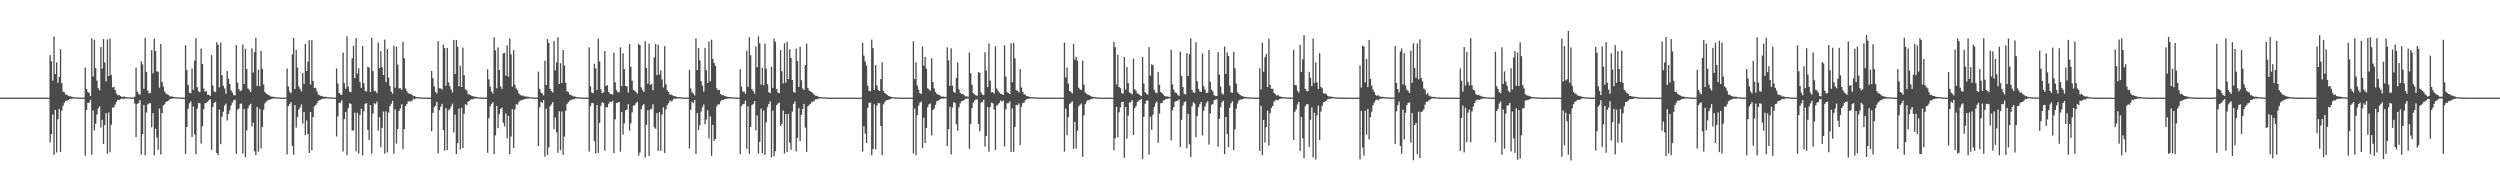 <?xml version="1.0" encoding="UTF-8"?>
<svg xmlns="http://www.w3.org/2000/svg" width="1920" height="150">
  <path d="M0 75.000h1v1.000H0zM1 74.999h1v1.000H1zM2 75.000h1v1.000H2zM3 75.000h1v1.000H3zM4 75.000h1v1.000H4zM5 75.000h1v1.000H5zM6 75.000h1v1.000H6zM7 75.000h1v1.000H7zM8 75.000h1v1.000H8zM9 75.000h1v1.000H9zM10 75.000h1v1.000H10zM11 75.000h1v1.000H11zM12 75.000h1v1.000H12zM13 75.000h1v1.000H13zM14 75.000h1v1.000H14zM15 75.000h1v1.000H15zM16 74.999h1v1.000H16zM17 74.999h1v1.000H17zM18 75.000h1v1.000H18zM19 75.000h1v1.000H19zM20 74.999h1v1.000H20zM21 75.000h1v1.000H21zM22 75.000h1v1.000H22zM23 75.000h1v1.000H23zM24 75.000h1v1.000H24zM25 75.000h1v1.000H25zM26 75.000h1v1.000H26zM27 75.000h1v1.000H27zM28 75.000h1v1.000H28zM29 74.999h1v1.000H29zM30 75.000h1v1.000H30zM31 75.000h1v1.000H31zM32 74.999h1v1.000H32zM33 75.000h1v1.000H33zM34 75.000h1v1.000H34zM35 75.000h1v1.000H35zM36 75.000h1v1.000H36zM37 75.000h1v1.000H37zM38 42.271h1v67.095H38zM39 47.117h1v55.964H39zM40 61.958h1v25.992H40zM41 28.021h1v90.924H41zM42 56.877h1v27.532H42zM43 47.940h1v69.133H43zM44 63.626h1v27.954H44zM45 59.156h1v24.553H45zM46 37.747h1v78.939H46zM47 63.903h1v21.044H47zM48 70.388h1v10.712H48zM49 70.825h1v8.024H49zM50 72.630h1v4.802H50zM51 72.726h1v4.558H51zM52 73.584h1v3.177H52zM53 73.856h1v2.249H53zM54 74.075h1v1.877H54zM55 74.372h1v1.362H55zM56 74.682h1v1.000H56zM57 74.663h1v1.000H57zM58 74.779h1v1.000H58zM59 74.780h1v1.000H59zM60 74.898h1v1.000H60zM61 74.933h1v1.000H61zM62 74.950h1v1.000H62zM63 74.966h1v1.000H63zM64 74.971h1v1.000H64zM65 51.799h1v67.816H65zM66 68.205h1v16.215H66zM67 70.621h1v8.451H67zM68 71.367h1v7.605H68zM69 73.703h1v3.009H69zM70 29.395h1v89.359H70zM71 58.704h1v26.170H71zM72 30.508h1v69.742H72zM73 52.252h1v42.843H73zM74 61.975h1v25.916H74zM75 67.712h1v15.506H75zM76 69.431h1v12.292H76zM77 36.065h1v61.883H77zM78 52.729h1v39.295H78zM79 29.968h1v80.597H79zM80 48.018h1v48.012H80zM81 62.497h1v24.516H81zM82 30.250h1v87.876H82zM83 58.382h1v28.032H83zM84 29.596h1v87.326H84zM85 57.651h1v38.154H85zM86 67.133h1v15.533H86zM87 66.718h1v15.885H87zM88 69.176h1v11.095H88zM89 71.710h1v6.509H89zM90 73.236h1v3.422H90zM91 72.953h1v3.958H91zM92 73.779h1v2.442H92zM93 74.395h1v1.416H93zM94 74.244h1v1.561H94zM95 74.199h1v1.665H95zM96 74.443h1v1.156H96zM97 74.665h1v1.000H97zM98 74.743h1v1.000H98zM99 74.811h1v1.000H99zM100 74.880h1v1.000H100zM101 74.907h1v1.000H101zM102 74.932h1v1.000H102zM103 74.230h1v5.306H103zM104 51.933h1v53.354H104zM105 70.440h1v9.459H105zM106 71.963h1v6.978H106zM107 72.767h1v4.144H107zM108 47.071h1v71.695H108zM109 49.400h1v53.641H109zM110 68.163h1v12.564H110zM111 29.053h1v90.178H111zM112 55.203h1v31.200H112zM113 69.503h1v10.691H113zM114 71.662h1v7.836H114zM115 71.264h1v7.927H115zM116 38.524h1v59.203H116zM117 56.373h1v30.502H117zM118 29.715h1v89.510H118zM119 39.254h1v59.633H119zM120 54.858h1v50.869H120zM121 55.047h1v59.991H121zM122 67.370h1v15.962H122zM123 33.684h1v85.012H123zM124 62.859h1v23.974H124zM125 66.413h1v14.636H125zM126 70.238h1v9.878H126zM127 71.829h1v6.411H127zM128 72.552h1v5.232H128zM129 73.029h1v4.228H129zM130 74.123h1v2.005H130zM131 73.885h1v1.986H131zM132 74.231h1v1.618H132zM133 74.464h1v1.119H133zM134 74.649h1v1.000H134zM135 74.594h1v1.000H135zM136 74.774h1v1.000H136zM137 74.829h1v1.000H137zM138 74.883h1v1.000H138zM139 74.928h1v1.000H139zM140 74.961h1v1.000H140zM141 74.969h1v1.000H141zM142 34.714h1v83.532H142zM143 53.639h1v43.856H143zM144 65.158h1v18.367H144zM145 71.105h1v8.268H145zM146 71.588h1v6.246H146zM147 52.547h1v52.599H147zM148 69.019h1v12.725H148zM149 46.479h1v56.753H149zM150 29.291h1v89.203H150zM151 67.039h1v16.522H151zM152 70.072h1v8.936H152zM153 70.772h1v8.586H153zM154 37.325h1v72.984H154zM155 49.211h1v47.734H155zM156 67.921h1v15.974H156zM157 70.396h1v8.901H157zM158 69.856h1v9.168H158zM159 72.739h1v5.409H159zM160 72.879h1v4.115H160zM161 73.605h1v2.646H161zM162 42.286h1v72.739H162zM163 65.625h1v16.468H163zM164 70.219h1v8.770H164zM165 70.733h1v7.463H165zM166 32.397h1v85.174H166zM167 34.257h1v84.857H167zM168 67.008h1v17.160H168zM169 32.719h1v77.962H169zM170 57.702h1v31.925H170zM171 65.823h1v19.996H171zM172 67.953h1v13.141H172zM173 71.941h1v7.577H173zM174 54.563h1v37.978H174zM175 60.405h1v27.090H175zM176 64.447h1v20.222H176zM177 69.395h1v11.592H177zM178 70.972h1v7.830H178zM179 72.889h1v4.154H179zM180 73.295h1v3.264H180zM181 34.677h1v83.420H181zM182 63.486h1v20.687H182zM183 68.353h1v15.092H183zM184 70.029h1v9.768H184zM185 69.370h1v10.121H185zM186 34.175h1v83.813H186zM187 64.498h1v19.249H187zM188 37.475h1v83.254H188zM189 53.084h1v46.986H189zM190 67.900h1v15.291H190zM191 69.030h1v11.988H191zM192 70.547h1v9.161H192zM193 37.138h1v60.097H193zM194 55.686h1v38.593H194zM195 40.025h1v76.270H195zM196 28.967h1v90.151H196zM197 66.026h1v16.175H197zM198 53.442h1v62.963H198zM199 66.183h1v17.378H199zM200 39.102h1v74.865H200zM201 52.841h1v44.705H201zM202 64.841h1v19.446H202zM203 70.686h1v8.715H203zM204 71.830h1v6.247H204zM205 72.489h1v4.704H205zM206 73.025h1v3.738H206zM207 73.860h1v2.528H207zM208 74.201h1v1.756H208zM209 74.232h1v1.533H209zM210 74.382h1v1.311H210zM211 74.701h1v1.000H211zM212 74.625h1v1.000H212zM213 74.804h1v1.000H213zM214 74.851h1v1.000H214zM215 74.927h1v1.000H215zM216 74.938h1v1.000H216zM217 74.958h1v1.000H217zM218 74.967h1v1.000H218zM219 74.842h1v1.000H219zM220 52.521h1v66.086H220zM221 66.388h1v15.158H221zM222 70.280h1v9.701H222zM223 71.595h1v6.812H223zM224 41.763h1v70.271H224zM225 29.103h1v89.765H225zM226 68.325h1v12.436H226zM227 38.156h1v59.932H227zM228 51.795h1v38.194H228zM229 66.363h1v17.879H229zM230 68.215h1v14.257H230zM231 70.066h1v10.242H231zM232 56.056h1v38.853H232zM233 64.522h1v21.470H233zM234 33.779h1v70.031H234zM235 54.526h1v37.954H235zM236 47.336h1v55.649H236zM237 30.864h1v86.652H237zM238 64.867h1v21.141H238zM239 30.822h1v84.707H239zM240 62.219h1v27.737H240zM241 67.647h1v14.030H241zM242 67.358h1v13.382H242zM243 70.184h1v9.166H243zM244 72.701h1v4.639H244zM245 73.155h1v3.798H245zM246 73.767h1v2.732H246zM247 73.905h1v2.025H247zM248 74.277h1v1.553H248zM249 74.368h1v1.356H249zM250 74.415h1v1.218H250zM251 74.596h1v1.000H251zM252 74.645h1v1.000H252zM253 74.765h1v1.000H253zM254 74.822h1v1.000H254zM255 74.871h1v1.000H255zM256 74.900h1v1.000H256zM257 74.945h1v1.000H257zM258 52.530h1v52.225H258zM259 64.056h1v25.408H259zM260 71.386h1v7.688H260zM261 72.498h1v6.312H261zM262 72.803h1v4.100H262zM263 40.320h1v76.052H263zM264 63.875h1v27.603H264zM265 68.260h1v17.766H265zM266 27.827h1v91.357H266zM267 66.515h1v16.586H267zM268 70.351h1v8.982H268zM269 70.862h1v8.910H269zM270 44.727h1v55.594H270zM271 35.123h1v64.974H271zM272 60.023h1v26.580H272zM273 29.331h1v87.010H273zM274 56.464h1v30.225H274zM275 52.382h1v65.460H275zM276 63.012h1v25.363H276zM277 67.492h1v16.092H277zM278 35.455h1v83.835H278zM279 63.956h1v21.539H279zM280 69.681h1v10.096H280zM281 70.330h1v8.842H281zM282 51.192h1v48.561H282zM283 51.951h1v55.621H283zM284 70.575h1v10.134H284zM285 29.084h1v88.899H285zM286 54.561h1v32.566H286zM287 69.774h1v9.471H287zM288 69.965h1v10.135H288zM289 71.537h1v6.552H289zM290 32.658h1v67.616H290zM291 52.295h1v37.782H291zM292 39.214h1v73.862H292zM293 51.683h1v46.505H293zM294 57.632h1v28.143H294zM295 30.412h1v87.593H295zM296 63.135h1v22.423H296zM297 37.684h1v79.396H297zM298 59.610h1v26.938H298zM299 65.994h1v15.591H299zM300 70.371h1v9.381H300zM301 71.925h1v5.486H301zM302 34.967h1v83.168H302zM303 67.387h1v16.540H303zM304 35.839h1v74.502H304zM305 49.626h1v49.427H305zM306 67.914h1v17.223H306zM307 67.771h1v15.459H307zM308 68.939h1v11.101H308zM309 32.081h1v82.540H309zM310 44.640h1v54.575H310zM311 67.951h1v13.515H311zM312 70.073h1v9.815H312zM313 71.528h1v6.297H313zM314 72.010h1v5.803H314zM315 72.078h1v5.897H315zM316 72.892h1v4.326H316zM317 73.999h1v1.771H317zM318 73.722h1v2.562H318zM319 74.458h1v1.043H319zM320 74.584h1v1.000H320zM321 74.695h1v1.000H321zM322 74.767h1v1.000H322zM323 74.779h1v1.000H323zM324 74.884h1v1.000H324zM325 74.915h1v1.000H325zM326 74.916h1v1.000H326zM327 74.946h1v1.000H327zM328 74.975h1v1.000H328zM329 74.983h1v1.000H329zM330 74.984h1v1.000H330zM331 54.499h1v46.255H331zM332 60.086h1v26.617H332zM333 66.241h1v16.068H333zM334 70.592h1v10.628H334zM335 71.845h1v6.412H335zM336 31.567h1v86.071H336zM337 67.812h1v16.831H337zM338 67.936h1v14.043H338zM339 68.820h1v10.947H339zM340 34.351h1v65.544H340zM341 36.901h1v78.750H341zM342 65.875h1v17.131H342zM343 36.884h1v78.460H343zM344 63.225h1v21.579H344zM345 66.094h1v17.725H345zM346 68.748h1v13.001H346zM347 70.983h1v8.638H347zM348 30.636h1v71.120H348zM349 56.817h1v31.207H349zM350 30.667h1v87.680H350zM351 35.950h1v74.045H351zM352 66.351h1v17.068H352zM353 50.500h1v64.263H353zM354 66.826h1v15.980H354zM355 36.563h1v77.185H355zM356 57.688h1v29.810H356zM357 68.543h1v11.426H357zM358 69.297h1v11.619H358zM359 72.360h1v5.712H359zM360 72.553h1v4.934H360zM361 73.052h1v3.468H361zM362 73.721h1v2.445H362zM363 73.961h1v2.214H363zM364 74.284h1v1.365H364zM365 74.284h1v1.290H365zM366 74.674h1v1.000H366zM367 74.730h1v1.000H367zM368 74.787h1v1.000H368zM369 74.872h1v1.000H369zM370 74.916h1v1.000H370zM371 74.942h1v1.000H371zM372 74.965h1v1.000H372zM373 74.968h1v1.000H373zM374 53.285h1v64.012H374zM375 60.903h1v29.857H375zM376 66.516h1v15.043H376zM377 70.199h1v9.683H377zM378 71.794h1v6.578H378zM379 28.702h1v89.616H379zM380 38.652h1v65.265H380zM381 67.805h1v13.572H381zM382 36.467h1v61.957H382zM383 53.808h1v33.988H383zM384 66.262h1v17.286H384zM385 68.188h1v14.468H385zM386 40.974h1v53.295H386zM387 40.585h1v56.557H387zM388 58.128h1v29.058H388zM389 34.831h1v71.485H389zM390 58.823h1v30.177H390zM391 29.604h1v88.778H391zM392 41.812h1v63.050H392zM393 66.537h1v17.203H393zM394 38.581h1v75.191H394zM395 65.015h1v19.099H395zM396 68.054h1v12.003H396zM397 69.225h1v11.117H397zM398 71.859h1v6.432H398zM399 72.764h1v4.538H399zM400 73.473h1v3.475H400zM401 73.255h1v3.506H401zM402 73.912h1v2.303H402zM403 74.107h1v1.873H403zM404 74.228h1v1.620H404zM405 74.201h1v1.513H405zM406 74.536h1v1.000H406zM407 74.686h1v1.000H407zM408 74.817h1v1.000H408zM409 74.837h1v1.000H409zM410 74.893h1v1.000H410zM411 74.931h1v1.000H411zM412 74.954h1v1.000H412zM413 55.017h1v57.149H413zM414 68.181h1v14.412H414zM415 70.948h1v7.251H415zM416 71.869h1v7.271H416zM417 73.302h1v3.456H417zM418 46.564h1v73.765H418zM419 65.268h1v18.206H419zM420 30.044h1v88.990H420zM421 32.966h1v80.291H421zM422 68.186h1v13.452H422zM423 70.045h1v10.173H423zM424 70.975h1v7.488H424zM425 31.427h1v67.772H425zM426 54.022h1v36.238H426zM427 47.899h1v53.672H427zM428 28.564h1v88.771H428zM429 64.479h1v20.958H429zM430 48.558h1v66.880H430zM431 63.730h1v21.942H431zM432 38.366h1v80.527H432zM433 50.332h1v54.619H433zM434 63.603h1v21.481H434zM435 70.164h1v9.799H435zM436 70.551h1v7.880H436zM437 72.604h1v4.767H437zM438 72.877h1v3.818H438zM439 73.642h1v2.782H439zM440 74.064h1v2.238H440zM441 74.080h1v1.788H441zM442 74.435h1v1.148H442zM443 74.704h1v1.000H443zM444 74.616h1v1.000H444zM445 74.809h1v1.000H445zM446 74.833h1v1.000H446zM447 74.903h1v1.000H447zM448 74.934h1v1.000H448zM449 74.964h1v1.000H449zM450 74.967h1v1.000H450zM451 74.975h1v1.000H451zM452 36.352h1v80.153H452zM453 66.233h1v15.393H453zM454 71.007h1v8.145H454zM455 71.568h1v7.622H455zM456 49.026h1v59.401H456zM457 52.532h1v65.323H457zM458 69.047h1v11.689H458zM459 29.759h1v87.704H459zM460 47.181h1v47.227H460zM461 68.496h1v12.648H461zM462 71.471h1v6.977H462zM463 70.948h1v8.258H463zM464 39.114h1v76.602H464zM465 66.024h1v16.361H465zM466 65.403h1v17.079H466zM467 70.713h1v8.933H467zM468 71.869h1v6.118H468zM469 72.177h1v6.307H469zM470 72.701h1v4.735H470zM471 40.407h1v77.242H471zM472 63.305h1v28.413H472zM473 69.208h1v9.846H473zM474 70.801h1v7.970H474zM475 70.915h1v7.458H475zM476 36.360h1v80.120H476zM477 66.131h1v19.887H477zM478 40.842h1v62.586H478zM479 53.066h1v41.642H479zM480 65.997h1v18.728H480zM481 66.272h1v17.886H481zM482 71.126h1v8.840H482zM483 33.837h1v66.557H483zM484 51.283h1v43.377H484zM485 61.928h1v24.344H485zM486 69.070h1v12.029H486zM487 69.616h1v11.285H487zM488 70.821h1v8.446H488zM489 71.851h1v6.318H489zM490 33.621h1v85.856H490zM491 34.589h1v82.490H491zM492 67.053h1v16.882H492zM493 69.227h1v11.899H493zM494 70.483h1v9.464H494zM495 31.655h1v89.376H495zM496 52.246h1v43.595H496zM497 64.211h1v20.433H497zM498 33.608h1v86.153H498zM499 65.097h1v19.000H499zM500 64.510h1v18.934H500zM501 69.282h1v10.777H501zM502 43.985h1v53.804H502zM503 33.869h1v65.004H503zM504 57.704h1v29.202H504zM505 34.314h1v81.612H505zM506 57.282h1v28.882H506zM507 53.965h1v61.840H507zM508 60.926h1v27.012H508zM509 67.174h1v15.216H509zM510 35.398h1v82.134H510zM511 64.747h1v19.339H511zM512 69.429h1v11.407H512zM513 70.655h1v8.592H513zM514 72.665h1v4.493H514zM515 72.618h1v5.308H515zM516 73.171h1v4.072H516zM517 73.800h1v2.053H517zM518 73.900h1v1.991H518zM519 74.324h1v1.517H519zM520 74.651h1v1.000H520zM521 74.615h1v1.000H521zM522 74.617h1v1.000H522zM523 74.779h1v1.000H523zM524 74.873h1v1.000H524zM525 74.936h1v1.000H525zM526 74.952h1v1.000H526zM527 74.961h1v1.000H527zM528 74.970h1v1.000H528zM529 53.562h1v60.474H529zM530 67.817h1v16.437H530zM531 70.878h1v7.373H531zM532 71.800h1v7.471H532zM533 73.229h1v3.591H533zM534 29.495h1v88.681H534zM535 53.878h1v32.934H535zM536 36.763h1v63.224H536zM537 46.309h1v49.842H537zM538 62.300h1v23.421H538zM539 65.794h1v16.647H539zM540 70.282h1v10.002H540zM541 36.725h1v58.766H541zM542 53.873h1v37.894H542zM543 63.626h1v21.059H543zM544 31.920h1v74.388H544zM545 62.406h1v26.901H545zM546 30.450h1v89.257H546zM547 45.173h1v50.731H547zM548 48.409h1v59.843H548zM549 50.619h1v56.147H549zM550 67.850h1v13.788H550zM551 69.320h1v10.784H551zM552 68.984h1v11.239H552zM553 72.179h1v5.707H553zM554 73.050h1v3.647H554zM555 72.994h1v3.820H555zM556 73.728h1v2.379H556zM557 73.913h1v1.965H557zM558 74.349h1v1.352H558zM559 74.513h1v1.206H559zM560 74.511h1v1.000H560zM561 74.689h1v1.000H561zM562 74.752h1v1.000H562zM563 74.807h1v1.000H563zM564 74.878h1v1.000H564zM565 74.928h1v1.000H565zM566 74.936h1v1.000H566zM567 74.950h1v1.000H567zM568 53.251h1v65.073H568zM569 66.519h1v14.966H569zM570 70.350h1v9.800H570zM571 70.238h1v9.496H571zM572 71.984h1v5.310H572zM573 38.963h1v75.360H573zM574 66.631h1v15.010H574zM575 28.587h1v89.467H575zM576 42.379h1v55.058H576zM577 68.384h1v12.419H577zM578 69.949h1v9.990H578zM579 71.886h1v5.784H579zM580 35.735h1v64.486H580zM581 51.602h1v37.187H581zM582 27.856h1v90.092H582zM583 33.269h1v75.637H583zM584 64.856h1v18.553H584zM585 52.047h1v65.645H585zM586 65.427h1v19.441H586zM587 33.494h1v85.568H587zM588 52.740h1v41.279H588zM589 64.687h1v17.659H589zM590 70.859h1v8.963H590zM591 71.520h1v6.263H591zM592 51.260h1v69.592H592zM593 67.543h1v17.519H593zM594 29.715h1v90.252H594zM595 32.055h1v84.050H595zM596 68.372h1v12.363H596zM597 71.139h1v8.359H597zM598 71.527h1v7.281H598zM599 38.458h1v58.239H599zM600 54.729h1v40.391H600zM601 64.039h1v20.867H601zM602 33.211h1v84.634H602zM603 63.506h1v24.087H603zM604 32.177h1v84.480H604zM605 60.748h1v26.683H605zM606 37.857h1v71.655H606zM607 44.461h1v70.517H607zM608 61.450h1v24.167H608zM609 70.477h1v9.268H609zM610 71.164h1v6.705H610zM611 37.365h1v78.855H611zM612 46.840h1v59.166H612zM613 66.737h1v16.369H613zM614 35.776h1v72.617H614zM615 61.607h1v26.631H615zM616 67.878h1v15.888H616zM617 69.106h1v10.736H617zM618 49.917h1v48.109H618zM619 33.558h1v83.081H619zM620 67.627h1v14.043H620zM621 69.605h1v10.921H621zM622 70.105h1v9.633H622zM623 70.801h1v7.294H623zM624 71.827h1v6.417H624zM625 72.828h1v4.374H625zM626 73.623h1v2.542H626zM627 73.646h1v2.684H627zM628 74.283h1v1.542H628zM629 74.475h1v1.000H629zM630 74.547h1v1.000H630zM631 74.740h1v1.000H631zM632 74.710h1v1.000H632zM633 74.741h1v1.000H633zM634 74.875h1v1.000H634zM635 74.950h1v1.000H635zM636 74.961h1v1.000H636zM637 74.966h1v1.000H637zM638 74.969h1v1.000H638zM639 74.984h1v1.000H639zM640 74.986h1v1.000H640zM641 74.983h1v1.000H641zM642 74.990h1v1.000H642zM643 74.992h1v1.000H643zM644 74.992h1v1.000H644zM645 74.994h1v1.000H645zM646 74.995h1v1.000H646zM647 74.995h1v1.000H647zM648 74.997h1v1.000H648zM649 74.997h1v1.000H649zM650 74.998h1v1.000H650zM651 74.999h1v1.000H651zM652 75.000h1v1.000H652zM653 75.000h1v1.000H653zM654 75.000h1v1.000H654zM655 75.000h1v1.000H655zM656 75.000h1v1.000H656zM657 75.000h1v1.000H657zM658 75.000h1v1.000H658zM659 75.000h1v1.000H659zM660 75.000h1v1.000H660zM661 75.000h1v1.000H661zM662 32.852h1v83.512H662zM663 42.757h1v54.163H663zM664 47.205h1v55.457H664zM665 50.339h1v59.545H665zM666 65.825h1v16.982H666zM667 69.949h1v9.126H667zM668 70.004h1v8.847H668zM669 30.394h1v88.881H669zM670 36.986h1v77.515H670zM671 69.247h1v10.944H671zM672 50.038h1v64.622H672zM673 65.475h1v15.609H673zM674 68.998h1v10.119H674zM675 69.892h1v9.410H675zM676 60.736h1v35.997H676zM677 47.765h1v71.231H677zM678 69.843h1v10.360H678zM679 71.361h1v7.102H679zM680 72.145h1v4.990H680zM681 73.018h1v3.899H681zM682 73.681h1v2.963H682zM683 74.114h1v2.134H683zM684 74.343h1v1.439H684zM685 74.540h1v1.000H685zM686 74.684h1v1.000H686zM687 74.804h1v1.000H687zM688 74.836h1v1.000H688zM689 74.870h1v1.000H689zM690 74.907h1v1.000H690zM691 74.954h1v1.000H691zM692 74.951h1v1.000H692zM693 74.968h1v1.000H693zM694 74.975h1v1.000H694zM695 74.986h1v1.000H695zM696 74.986h1v1.000H696zM697 74.986h1v1.000H697zM698 74.988h1v1.000H698zM699 74.989h1v1.000H699zM700 74.990h1v1.000H700zM701 31.566h1v86.261H701zM702 60.778h1v22.574H702zM703 47.861h1v71.372H703zM704 65.631h1v22.740H704zM705 68.790h1v12.420H705zM706 71.476h1v7.352H706zM707 72.256h1v5.781H707zM708 35.613h1v78.227H708zM709 50.478h1v39.905H709zM710 43.722h1v66.108H710zM711 52.776h1v45.556H711zM712 67.773h1v14.587H712zM713 68.677h1v11.428H713zM714 69.642h1v9.882H714zM715 44.819h1v59.104H715zM716 62.953h1v21.513H716zM717 67.898h1v15.438H717zM718 70.731h1v9.825H718zM719 71.994h1v5.800H719zM720 72.588h1v4.791H720zM721 72.973h1v3.639H721zM722 74.006h1v2.033H722zM723 74.227h1v1.516H723zM724 74.154h1v1.546H724zM725 74.390h1v1.113H725zM726 74.463h1v1.016H726zM727 36.346h1v75.891H727zM728 46.304h1v52.888H728zM729 65.947h1v16.014H729zM730 37.053h1v81.585H730zM731 65.761h1v16.852H731zM732 70.579h1v7.885H732zM733 71.350h1v7.806H733zM734 59.796h1v35.672H734zM735 48.048h1v52.410H735zM736 68.724h1v13.700H736zM737 71.236h1v8.139H737zM738 72.176h1v5.608H738zM739 72.060h1v5.353H739zM740 73.075h1v3.939H740zM741 73.979h1v1.834H741zM742 73.962h1v1.871H742zM743 74.334h1v1.308H743zM744 40.343h1v73.936H744zM745 56.158h1v39.228H745zM746 64.990h1v18.032H746zM747 71.549h1v7.259H747zM748 72.334h1v4.834H748zM749 73.163h1v3.176H749zM750 73.536h1v2.898H750zM751 55.225h1v39.958H751zM752 55.996h1v44.939H752zM753 71.043h1v7.765H753zM754 72.607h1v5.713H754zM755 73.122h1v3.431H755zM756 40.104h1v72.562H756zM757 54.322h1v50.114H757zM758 66.914h1v15.284H758zM759 33.374h1v83.174H759zM760 61.890h1v20.506H760zM761 70.840h1v8.071H761zM762 70.706h1v8.600H762zM763 71.863h1v12.226H763zM764 35.438h1v79.696H764zM765 67.875h1v13.328H765zM766 69.634h1v10.703H766zM767 70.998h1v8.079H767zM768 71.958h1v5.280H768zM769 72.250h1v5.783H769zM770 72.966h1v4.270H770zM771 34.756h1v77.769H771zM772 58.852h1v25.178H772zM773 70.669h1v8.648H773zM774 71.248h1v8.001H774zM775 72.197h1v5.667H775zM776 33.235h1v83.537H776zM777 63.116h1v20.137H777zM778 32.985h1v83.615H778zM779 44.860h1v52.697H779zM780 69.274h1v11.236H780zM781 69.737h1v11.248H781zM782 71.021h1v8.364H782zM783 53.116h1v58.178H783zM784 67.235h1v14.744H784zM785 70.473h1v8.632H785zM786 72.418h1v6.382H786zM787 72.668h1v4.385H787zM788 73.801h1v2.384H788zM789 73.983h1v1.836H789zM790 74.319h1v1.449H790zM791 74.532h1v1.059H791zM792 74.561h1v1.000H792zM793 74.632h1v1.000H793zM794 74.732h1v1.000H794zM795 74.775h1v1.000H795zM796 74.877h1v1.000H796zM797 74.893h1v1.000H797zM798 74.946h1v1.000H798zM799 74.966h1v1.000H799zM800 74.966h1v1.000H800zM801 74.970h1v1.000H801zM802 74.983h1v1.000H802zM803 74.985h1v1.000H803zM804 74.987h1v1.000H804zM805 74.988h1v1.000H805zM806 74.990h1v1.000H806zM807 74.991h1v1.000H807zM808 74.993h1v1.000H808zM809 74.995h1v1.000H809zM810 74.993h1v1.000H810zM811 74.996h1v1.000H811zM812 74.997h1v1.000H812zM813 74.997h1v1.000H813zM814 74.998h1v1.000H814zM815 74.999h1v1.000H815zM816 75.000h1v1.000H816zM817 32.616h1v83.871H817zM818 59.531h1v23.908H818zM819 51.803h1v52.080H819zM820 64.193h1v25.831H820zM821 69.933h1v10.011H821zM822 70.485h1v8.406H822zM823 71.791h1v6.029H823zM824 33.621h1v80.705H824zM825 45.725h1v47.866H825zM826 43.578h1v70.515H826zM827 46.628h1v53.807H827zM828 67.394h1v14.303H828zM829 68.702h1v11.751H829zM830 69.080h1v10.420H830zM831 46.664h1v73.835H831zM832 64.981h1v23.701H832zM833 70.995h1v8.984H833zM834 71.901h1v6.103H834zM835 72.764h1v4.025H835zM836 72.909h1v4.132H836zM837 73.804h1v2.430H837zM838 74.191h1v1.886H838zM839 74.381h1v1.268H839zM840 74.548h1v1.000H840zM841 74.702h1v1.000H841zM842 74.792h1v1.000H842zM843 74.848h1v1.000H843zM844 74.916h1v1.000H844zM845 74.913h1v1.000H845zM846 74.947h1v1.000H846zM847 74.956h1v1.000H847zM848 74.973h1v1.000H848zM849 74.974h1v1.000H849zM850 74.980h1v1.000H850zM851 74.983h1v1.000H851zM852 74.982h1v1.000H852zM853 74.983h1v1.000H853zM854 74.986h1v1.000H854zM855 32.112h1v83.184H855zM856 36.219h1v69.954H856zM857 64.878h1v17.195H857zM858 42.078h1v63.416H858zM859 66.780h1v19.509H859zM860 67.761h1v14.660H860zM861 71.475h1v7.023H861zM862 71.917h1v6.177H862zM863 43.706h1v77.439H863zM864 68.722h1v13.432H864zM865 51.430h1v55.041H865zM866 63.846h1v24.944H866zM867 70.966h1v7.786H867zM868 71.678h1v6.861H868zM869 72.469h1v4.479H869zM870 45.141h1v58.483H870zM871 68.481h1v14.515H871zM872 69.704h1v11.738H872zM873 71.692h1v6.633H873zM874 72.017h1v5.357H874zM875 73.055h1v3.830H875zM876 73.853h1v2.123H876zM877 43.699h1v78.654H877zM878 64.140h1v25.600H878zM879 70.771h1v8.944H879zM880 71.939h1v5.455H880zM881 72.628h1v4.488H881zM882 36.221h1v82.470H882zM883 58.096h1v31.527H883zM884 49.478h1v50.174H884zM885 50.019h1v38.085H885zM886 68.987h1v13.175H886zM887 71.088h1v8.172H887zM888 71.582h1v6.432H888zM889 55.244h1v54.483H889zM890 65.172h1v22.059H890zM891 70.676h1v8.634H891zM892 71.540h1v7.596H892zM893 72.640h1v4.583H893zM894 73.766h1v3.148H894zM895 74.076h1v1.732H895zM896 74.089h1v1.867H896zM897 74.283h1v1.341H897zM898 74.546h1v1.000H898zM899 38.197h1v69.642H899zM900 64.806h1v19.950H900zM901 68.875h1v13.316H901zM902 70.950h1v7.206H902zM903 71.391h1v6.328H903zM904 72.640h1v4.663H904zM905 73.689h1v2.590H905zM906 39.659h1v73.212H906zM907 58.268h1v33.742H907zM908 66.881h1v14.267H908zM909 71.947h1v6.652H909zM910 72.519h1v5.246H910zM911 40.797h1v73.055H911zM912 58.327h1v29.089H912zM913 41.550h1v69.275H913zM914 29.486h1v91.218H914zM915 68.970h1v12.650H915zM916 70.916h1v7.694H916zM917 71.223h1v8.277H917zM918 32.448h1v72.982H918zM919 62.360h1v26.839H919zM920 68.221h1v14.160H920zM921 70.182h1v9.827H921zM922 70.663h1v7.687H922zM923 41.065h1v62.997H923zM924 66.233h1v18.826H924zM925 68.782h1v13.076H925zM926 71.314h1v7.622H926zM927 71.219h1v6.546H927zM928 38.372h1v72.680H928zM929 62.714h1v24.466H929zM930 68.878h1v11.589H930zM931 70.119h1v9.661H931zM932 73.108h1v3.939H932zM933 73.832h1v2.693H933zM934 73.793h1v2.399H934zM935 40.102h1v72.562H935zM936 57.332h1v33.954H936zM937 66.409h1v15.974H937zM938 71.703h1v6.886H938zM939 72.611h1v4.777H939zM940 35.709h1v82.728H940zM941 56.799h1v33.094H941zM942 40.240h1v62.607H942zM943 42.985h1v69.996H943zM944 65.728h1v17.002H944zM945 70.870h1v8.488H945zM946 71.196h1v6.536H946zM947 39.805h1v75.403H947zM948 52.421h1v46.908H948zM949 64.188h1v19.286H949zM950 70.885h1v8.648H950zM951 71.949h1v5.224H951zM952 72.983h1v3.566H952zM953 73.506h1v2.950H953zM954 73.857h1v2.312H954zM955 74.401h1v1.218H955zM956 74.379h1v1.227H956zM957 74.576h1v1.000H957zM958 74.773h1v1.000H958zM959 74.754h1v1.000H959zM960 74.842h1v1.000H960zM961 74.845h1v1.000H961zM962 74.943h1v1.000H962zM963 74.952h1v1.000H963zM964 74.964h1v1.000H964zM965 74.974h1v1.000H965zM966 74.982h1v1.000H966zM967 52.450h1v63.457H967zM968 68.654h1v12.596H968zM969 32.697h1v86.535H969zM970 55.109h1v37.006H970zM971 44.000h1v65.473H971zM972 41.508h1v56.121H972zM973 66.829h1v18.114H973zM974 29.648h1v82.247H974zM975 65.183h1v21.729H975zM976 68.212h1v14.632H976zM977 68.137h1v13.263H977zM978 71.280h1v6.732H978zM979 72.318h1v4.749H979zM980 73.483h1v3.158H980zM981 72.733h1v4.371H981zM982 73.920h1v2.144H982zM983 74.234h1v1.613H983zM984 74.340h1v1.312H984zM985 74.685h1v1.000H985zM986 74.593h1v1.000H986zM987 74.743h1v1.000H987zM988 74.834h1v1.000H988zM989 74.877h1v1.000H989zM990 74.914h1v1.000H990zM991 74.902h1v1.000H991zM992 74.948h1v1.000H992zM993 38.268h1v69.188H993zM994 65.298h1v20.489H994zM995 65.495h1v18.417H995zM996 69.618h1v10.733H996zM997 71.059h1v7.106H997zM998 34.532h1v81.407H998zM999 55.260h1v34.478H999zM1000 45.625h1v60.605H1000zM1001 27.000h1v94.511H1001zM1002 68.194h1v13.413H1002zM1003 69.718h1v10.418H1003zM1004 70.088h1v9.946H1004zM1005 55.132h1v57.660H1005zM1006 59.725h1v32.330H1006zM1007 66.085h1v16.444H1007zM1008 29.628h1v91.380H1008zM1009 63.820h1v22.832H1009zM1010 47.883h1v74.611H1010zM1011 63.261h1v25.436H1011zM1012 68.315h1v12.804H1012zM1013 40.804h1v66.673H1013zM1014 66.732h1v18.931H1014zM1015 67.860h1v13.433H1015zM1016 71.666h1v6.903H1016zM1017 71.797h1v6.333H1017zM1018 71.936h1v5.654H1018zM1019 73.476h1v2.872H1019zM1020 74.061h1v1.754H1020zM1021 74.180h1v1.636H1021zM1022 74.135h1v1.576H1022zM1023 74.452h1v1.027H1023zM1024 74.607h1v1.000H1024zM1025 74.716h1v1.000H1025zM1026 74.778h1v1.000H1026zM1027 74.914h1v1.000H1027zM1028 74.908h1v1.000H1028zM1029 74.931h1v1.000H1029zM1030 74.927h1v1.000H1030zM1031 74.942h1v1.000H1031zM1032 74.958h1v1.000H1032zM1033 74.966h1v1.000H1033zM1034 74.977h1v1.000H1034zM1035 74.984h1v1.000H1035zM1036 74.987h1v1.000H1036zM1037 74.989h1v1.000H1037zM1038 74.989h1v1.000H1038zM1039 74.992h1v1.000H1039zM1040 74.992h1v1.000H1040zM1041 74.992h1v1.000H1041zM1042 74.995h1v1.000H1042zM1043 74.996h1v1.000H1043zM1044 50.228h1v72.222H1044zM1045 67.205h1v17.934H1045zM1046 35.107h1v78.246H1046zM1047 35.672h1v83.844H1047zM1048 63.337h1v21.592H1048zM1049 45.204h1v58.287H1049zM1050 66.965h1v16.816H1050zM1051 30.619h1v76.426H1051zM1052 60.576h1v29.390H1052zM1053 65.799h1v20.018H1053zM1054 68.784h1v12.119H1054zM1055 70.543h1v8.198H1055zM1056 72.873h1v4.259H1056zM1057 73.661h1v2.688H1057zM1058 73.093h1v3.958H1058zM1059 74.065h1v1.918H1059zM1060 74.238h1v1.582H1060zM1061 74.364h1v1.274H1061zM1062 74.379h1v1.164H1062zM1063 74.674h1v1.000H1063zM1064 74.704h1v1.000H1064zM1065 74.810h1v1.000H1065zM1066 74.846h1v1.000H1066zM1067 74.899h1v1.000H1067zM1068 74.909h1v1.000H1068zM1069 74.946h1v1.000H1069zM1070 74.832h1v1.000H1070zM1071 35.399h1v75.156H1071zM1072 63.672h1v21.861H1072zM1073 68.370h1v12.501H1073zM1074 70.948h1v7.042H1074zM1075 39.487h1v72.674H1075zM1076 37.178h1v80.897H1076zM1077 64.866h1v19.355H1077zM1078 40.917h1v66.098H1078zM1079 65.449h1v21.120H1079zM1080 68.792h1v11.963H1080zM1081 69.789h1v9.192H1081zM1082 71.491h1v7.102H1082zM1083 38.972h1v70.567H1083zM1084 63.622h1v23.138H1084zM1085 33.159h1v89.938H1085zM1086 52.217h1v43.908H1086zM1087 59.677h1v34.668H1087zM1088 33.415h1v85.053H1088zM1089 60.990h1v24.765H1089zM1090 30.219h1v91.133H1090zM1091 59.782h1v26.217H1091zM1092 62.522h1v22.920H1092zM1093 67.948h1v16.077H1093zM1094 68.919h1v11.537H1094zM1095 72.547h1v5.516H1095zM1096 71.459h1v6.642H1096zM1097 73.407h1v3.600H1097zM1098 74.018h1v2.210H1098zM1099 74.228h1v1.503H1099zM1100 74.510h1v1.000H1100zM1101 74.333h1v1.232H1101zM1102 74.668h1v1.000H1102zM1103 74.697h1v1.000H1103zM1104 74.803h1v1.000H1104zM1105 74.917h1v1.000H1105zM1106 74.888h1v1.000H1106zM1107 74.958h1v1.000H1107zM1108 74.954h1v1.000H1108zM1109 74.966h1v1.000H1109zM1110 74.974h1v1.000H1110zM1111 74.979h1v1.000H1111zM1112 74.983h1v1.000H1112zM1113 74.984h1v1.000H1113zM1114 74.984h1v1.000H1114zM1115 74.989h1v1.000H1115zM1116 74.989h1v1.000H1116zM1117 74.991h1v1.000H1117zM1118 74.993h1v1.000H1118zM1119 74.994h1v1.000H1119zM1120 74.996h1v1.000H1120zM1121 52.487h1v63.356H1121zM1122 61.997h1v28.531H1122zM1123 70.408h1v10.722H1123zM1124 36.142h1v80.886H1124zM1125 65.644h1v17.133H1125zM1126 39.794h1v69.458H1126zM1127 62.808h1v23.736H1127zM1128 65.561h1v18.635H1128zM1129 29.351h1v79.927H1129zM1130 65.463h1v20.165H1130zM1131 68.794h1v13.085H1131zM1132 69.460h1v9.735H1132zM1133 72.128h1v5.226H1133zM1134 73.103h1v3.412H1134zM1135 72.809h1v3.943H1135zM1136 73.412h1v3.185H1136zM1137 73.859h1v2.069H1137zM1138 74.255h1v1.611H1138zM1139 74.339h1v1.261H1139zM1140 74.653h1v1.000H1140zM1141 74.644h1v1.000H1141zM1142 74.787h1v1.000H1142zM1143 74.856h1v1.000H1143zM1144 74.890h1v1.000H1144zM1145 74.913h1v1.000H1145zM1146 74.936h1v1.000H1146zM1147 74.962h1v1.000H1147zM1148 39.668h1v69.609H1148zM1149 66.231h1v19.102H1149zM1150 68.351h1v15.183H1150zM1151 70.902h1v8.536H1151zM1152 71.597h1v6.405H1152zM1153 36.342h1v82.565H1153zM1154 64.462h1v19.748H1154zM1155 54.827h1v59.383H1155zM1156 62.626h1v24.654H1156zM1157 65.725h1v15.379H1157zM1158 69.698h1v11.216H1158zM1159 70.896h1v8.087H1159zM1160 52.441h1v63.821H1160zM1161 68.788h1v16.857H1161zM1162 44.071h1v62.279H1162zM1163 39.218h1v78.229H1163zM1164 65.870h1v17.304H1164zM1165 40.367h1v82.353H1165zM1166 66.170h1v18.415H1166zM1167 32.506h1v89.307H1167zM1168 43.153h1v60.807H1168zM1169 65.363h1v17.994H1169zM1170 67.866h1v14.988H1170zM1171 72.277h1v5.051H1171zM1172 73.246h1v3.607H1172zM1173 73.341h1v3.444H1173zM1174 73.816h1v2.486H1174zM1175 74.044h1v1.858H1175zM1176 74.528h1v1.040H1176zM1177 74.527h1v1.064H1177zM1178 74.697h1v1.000H1178zM1179 74.750h1v1.000H1179zM1180 74.861h1v1.000H1180zM1181 74.838h1v1.000H1181zM1182 74.889h1v1.000H1182zM1183 74.939h1v1.000H1183zM1184 74.963h1v1.000H1184zM1185 74.975h1v1.000H1185zM1186 74.966h1v1.000H1186zM1187 74.979h1v1.000H1187zM1188 74.985h1v1.000H1188zM1189 74.987h1v1.000H1189zM1190 74.987h1v1.000H1190zM1191 74.989h1v1.000H1191zM1192 74.991h1v1.000H1192zM1193 74.991h1v1.000H1193zM1194 74.993h1v1.000H1194zM1195 74.995h1v1.000H1195zM1196 74.996h1v1.000H1196zM1197 74.997h1v1.000H1197zM1198 74.998h1v1.000H1198zM1199 29.713h1v90.612H1199zM1200 62.548h1v22.342H1200zM1201 35.414h1v76.243H1201zM1202 61.837h1v24.772H1202zM1203 60.859h1v32.365H1203zM1204 23.767h1v94.967H1204zM1205 63.468h1v24.096H1205zM1206 36.519h1v86.642H1206zM1207 66.022h1v17.215H1207zM1208 70.620h1v9.455H1208zM1209 71.729h1v6.515H1209zM1210 72.054h1v5.694H1210zM1211 73.191h1v3.349H1211zM1212 73.548h1v3.293H1212zM1213 73.816h1v2.680H1213zM1214 74.152h1v1.654H1214zM1215 74.374h1v1.111H1215zM1216 74.529h1v1.000H1216zM1217 74.743h1v1.000H1217zM1218 74.787h1v1.000H1218zM1219 74.848h1v1.000H1219zM1220 74.878h1v1.000H1220zM1221 74.909h1v1.000H1221zM1222 74.945h1v1.000H1222zM1223 74.957h1v1.000H1223zM1224 74.973h1v1.000H1224zM1225 36.112h1v79.511H1225zM1226 40.461h1v60.304H1226zM1227 66.240h1v15.620H1227zM1228 69.782h1v10.742H1228zM1229 73.002h1v3.884H1229zM1230 35.709h1v77.095H1230zM1231 51.159h1v44.388H1231zM1232 65.076h1v16.241H1232zM1233 32.339h1v84.970H1233zM1234 63.578h1v20.687H1234zM1235 68.802h1v13.806H1235zM1236 72.061h1v5.724H1236zM1237 40.939h1v66.929H1237zM1238 53.380h1v40.465H1238zM1239 66.212h1v17.431H1239zM1240 34.661h1v83.880H1240zM1241 63.623h1v20.585H1241zM1242 39.331h1v70.226H1242zM1243 52.970h1v41.982H1243zM1244 62.941h1v20.692H1244zM1245 38.925h1v70.465H1245zM1246 63.600h1v23.507H1246zM1247 69.114h1v12.554H1247zM1248 70.252h1v8.067H1248zM1249 71.294h1v6.926H1249zM1250 72.103h1v5.149H1250zM1251 73.668h1v2.666H1251zM1252 73.566h1v2.458H1252zM1253 74.209h1v1.799H1253zM1254 74.168h1v1.628H1254zM1255 74.316h1v1.219H1255zM1256 74.568h1v1.000H1256zM1257 74.679h1v1.000H1257zM1258 74.763h1v1.000H1258zM1259 74.875h1v1.000H1259zM1260 74.901h1v1.000H1260zM1261 74.934h1v1.000H1261zM1262 74.930h1v1.000H1262zM1263 74.938h1v1.000H1263zM1264 74.958h1v1.000H1264zM1265 74.970h1v1.000H1265zM1266 74.980h1v1.000H1266zM1267 74.983h1v1.000H1267zM1268 74.985h1v1.000H1268zM1269 74.986h1v1.000H1269zM1270 74.989h1v1.000H1270zM1271 74.989h1v1.000H1271zM1272 74.992h1v1.000H1272zM1273 74.994h1v1.000H1273zM1274 74.993h1v1.000H1274zM1275 74.996h1v1.000H1275zM1276 31.917h1v68.543H1276zM1277 53.877h1v39.507H1277zM1278 47.976h1v53.722H1278zM1279 28.407h1v91.433H1279zM1280 65.244h1v18.649H1280zM1281 49.920h1v67.970H1281zM1282 63.385h1v24.193H1282zM1283 29.988h1v89.312H1283zM1284 39.428h1v70.408H1284zM1285 62.081h1v23.797H1285zM1286 70.459h1v10.257H1286zM1287 70.685h1v8.143H1287zM1288 72.085h1v5.000H1288zM1289 72.813h1v4.661H1289zM1290 73.374h1v3.329H1290zM1291 73.990h1v2.206H1291zM1292 74.018h1v1.914H1292zM1293 74.364h1v1.402H1293zM1294 74.649h1v1.000H1294zM1295 74.617h1v1.000H1295zM1296 74.757h1v1.000H1296zM1297 74.788h1v1.000H1297zM1298 74.907h1v1.000H1298zM1299 74.927h1v1.000H1299zM1300 74.958h1v1.000H1300zM1301 74.965h1v1.000H1301zM1302 74.970h1v1.000H1302zM1303 53.570h1v60.579H1303zM1304 69.006h1v11.885H1304zM1305 71.040h1v8.275H1305zM1306 72.529h1v6.112H1306zM1307 44.485h1v56.417H1307zM1308 30.766h1v85.639H1308zM1309 66.776h1v16.034H1309zM1310 33.522h1v66.617H1310zM1311 52.768h1v39.707H1311zM1312 65.011h1v20.339H1312zM1313 67.947h1v15.082H1313zM1314 69.532h1v10.451H1314zM1315 36.704h1v60.508H1315zM1316 55.973h1v30.786H1316zM1317 32.812h1v76.996H1317zM1318 49.988h1v45.926H1318zM1319 63.115h1v23.239H1319zM1320 31.227h1v85.615H1320zM1321 64.515h1v20.657H1321zM1322 32.749h1v85.201H1322zM1323 58.777h1v36.219H1323zM1324 66.289h1v15.579H1324zM1325 67.333h1v14.806H1325zM1326 69.673h1v10.475H1326zM1327 72.630h1v5.153H1327zM1328 72.712h1v4.352H1328zM1329 73.687h1v2.793H1329zM1330 73.986h1v2.056H1330zM1331 74.281h1v1.547H1331zM1332 74.229h1v1.566H1332zM1333 74.281h1v1.508H1333zM1334 74.602h1v1.000H1334zM1335 74.662h1v1.000H1335zM1336 74.745h1v1.000H1336zM1337 74.830h1v1.000H1337zM1338 74.859h1v1.000H1338zM1339 74.909h1v1.000H1339zM1340 74.942h1v1.000H1340zM1341 52.980h1v66.277H1341zM1342 60.205h1v31.318H1342zM1343 66.290h1v15.348H1343zM1344 70.194h1v9.881H1344zM1345 71.620h1v6.897H1345zM1346 46.792h1v65.155H1346zM1347 62.703h1v28.251H1347zM1348 71.145h1v8.423H1348zM1349 28.591h1v90.756H1349zM1350 63.338h1v18.827H1350zM1351 70.014h1v9.405H1351zM1352 70.415h1v9.192H1352zM1353 42.707h1v51.476H1353zM1354 33.569h1v66.750H1354zM1355 58.237h1v28.313H1355zM1356 28.872h1v89.581H1356zM1357 55.381h1v31.787H1357zM1358 50.857h1v61.286H1358zM1359 61.519h1v27.175H1359zM1360 66.788h1v15.170H1360zM1361 35.858h1v83.842H1361zM1362 64.174h1v20.893H1362zM1363 67.536h1v12.490H1363zM1364 69.607h1v10.001H1364zM1365 72.483h1v5.278H1365zM1366 72.899h1v4.523H1366zM1367 73.127h1v3.868H1367zM1368 74.126h1v2.025H1368zM1369 74.056h1v1.993H1369zM1370 74.233h1v1.615H1370zM1371 74.652h1v1.000H1371zM1372 74.611h1v1.000H1372zM1373 74.672h1v1.000H1373zM1374 74.784h1v1.000H1374zM1375 74.899h1v1.000H1375zM1376 74.933h1v1.000H1376zM1377 74.954h1v1.000H1377zM1378 74.956h1v1.000H1378zM1379 74.966h1v1.000H1379zM1380 34.872h1v83.171H1380zM1381 54.754h1v33.647H1381zM1382 66.101h1v15.214H1382zM1383 71.149h1v8.217H1383zM1384 73.166h1v3.774H1384zM1385 50.835h1v63.937H1385zM1386 67.672h1v15.084H1386zM1387 37.032h1v78.823H1387zM1388 57.246h1v34.745H1388zM1389 66.716h1v15.106H1389zM1390 71.205h1v8.256H1390zM1391 72.767h1v4.645H1391zM1392 40.306h1v72.319H1392zM1393 61.629h1v31.724H1393zM1394 68.933h1v11.957H1394zM1395 69.538h1v9.276H1395zM1396 71.177h1v7.213H1396zM1397 73.829h1v2.491H1397zM1398 73.993h1v1.963H1398zM1399 47.609h1v62.923H1399zM1400 48.670h1v55.710H1400zM1401 69.602h1v10.209H1401zM1402 71.816h1v6.614H1402zM1403 71.473h1v6.551H1403zM1404 34.673h1v82.260H1404zM1405 53.939h1v47.013H1405zM1406 68.197h1v16.101H1406zM1407 36.642h1v69.950H1407zM1408 63.183h1v23.466H1408zM1409 66.359h1v16.879H1409zM1410 67.810h1v11.710H1410zM1411 60.399h1v32.321H1411zM1412 36.762h1v60.843H1412zM1413 57.847h1v30.489H1413zM1414 66.765h1v16.249H1414zM1415 69.426h1v11.883H1415zM1416 71.134h1v7.796H1416zM1417 71.910h1v6.323H1417zM1418 72.765h1v5.111H1418zM1419 31.837h1v89.073H1419zM1420 65.785h1v19.407H1420zM1421 65.359h1v19.300H1421zM1422 70.439h1v9.610H1422zM1423 60.266h1v18.873H1423zM1424 37.412h1v82.046H1424zM1425 63.009h1v22.234H1425zM1426 35.774h1v81.757H1426zM1427 58.076h1v29.935H1427zM1428 67.789h1v17.031H1428zM1429 69.309h1v9.652H1429zM1430 68.630h1v11.623H1430zM1431 33.310h1v64.310H1431zM1432 52.392h1v36.633H1432zM1433 26.900h1v93.624H1433zM1434 31.252h1v80.944H1434zM1435 65.074h1v18.094H1435zM1436 53.450h1v61.131H1436zM1437 64.550h1v20.200H1437zM1438 34.013h1v84.587H1438zM1439 53.097h1v39.962H1439zM1440 64.443h1v18.590H1440zM1441 70.017h1v10.297H1441zM1442 71.503h1v7.199H1442zM1443 71.960h1v5.740H1443zM1444 72.647h1v4.257H1444zM1445 73.586h1v2.854H1445zM1446 73.966h1v1.943H1446zM1447 74.227h1v1.633H1447zM1448 74.392h1v1.225H1448zM1449 74.707h1v1.000H1449zM1450 74.655h1v1.000H1450zM1451 74.771h1v1.000H1451zM1452 74.839h1v1.000H1452zM1453 74.899h1v1.000H1453zM1454 74.922h1v1.000H1454zM1455 74.957h1v1.000H1455zM1456 74.966h1v1.000H1456zM1457 53.085h1v61.271H1457zM1458 62.401h1v26.326H1458zM1459 70.570h1v10.075H1459zM1460 71.314h1v7.936H1460zM1461 72.695h1v4.573H1461zM1462 28.940h1v89.965H1462zM1463 35.981h1v73.187H1463zM1464 68.509h1v12.353H1464zM1465 37.208h1v62.129H1465zM1466 54.130h1v33.538H1466zM1467 64.773h1v19.232H1467zM1468 68.242h1v13.928H1468zM1469 57.418h1v30.097H1469zM1470 33.669h1v67.629H1470zM1471 57.713h1v29.640H1471zM1472 34.933h1v68.142H1472zM1473 54.914h1v35.983H1473zM1474 29.318h1v89.070H1474zM1475 30.779h1v87.484H1475zM1476 64.899h1v18.494H1476zM1477 45.226h1v67.755H1477zM1478 65.468h1v20.330H1478zM1479 67.016h1v14.529H1479zM1480 67.787h1v13.358H1480zM1481 70.852h1v8.695H1481zM1482 73.028h1v4.115H1482zM1483 72.704h1v4.450H1483zM1484 73.750h1v2.511H1484zM1485 73.739h1v2.358H1485zM1486 74.223h1v1.428H1486zM1487 74.377h1v1.303H1487zM1488 74.499h1v1.057H1488zM1489 74.470h1v1.036H1489zM1490 74.675h1v1.000H1490zM1491 74.815h1v1.000H1491zM1492 74.880h1v1.000H1492zM1493 74.894h1v1.000H1493zM1494 74.935h1v1.000H1494zM1495 74.956h1v1.000H1495zM1496 55.280h1v56.558H1496zM1497 68.238h1v15.525H1497zM1498 71.125h1v6.957H1498zM1499 71.981h1v7.055H1499zM1500 73.326h1v3.397H1500zM1501 38.084h1v77.203H1501zM1502 65.898h1v20.576H1502zM1503 29.417h1v88.548H1503zM1504 31.658h1v85.623H1504zM1505 67.296h1v15.233H1505zM1506 70.001h1v10.265H1506zM1507 70.411h1v8.949H1507zM1508 38.216h1v64.445H1508zM1509 51.171h1v45.387H1509zM1510 62.668h1v24.155H1510zM1511 29.466h1v89.775H1511zM1512 60.552h1v25.858H1512zM1513 51.562h1v64.972H1513zM1514 63.637h1v21.981H1514zM1515 34.391h1v78.955H1515zM1516 35.615h1v80.204H1516zM1517 63.917h1v19.498H1517zM1518 69.975h1v10.476H1518zM1519 70.465h1v8.459H1519zM1520 53.033h1v61.569H1520zM1521 62.002h1v28.767H1521zM1522 69.774h1v9.816H1522zM1523 29.284h1v88.876H1523zM1524 61.185h1v23.257H1524zM1525 69.133h1v10.659H1525zM1526 69.967h1v9.821H1526zM1527 70.909h1v9.157H1527zM1528 38.838h1v57.615H1528zM1529 58.789h1v28.379H1529zM1530 39.549h1v76.102H1530zM1531 60.390h1v25.205H1531zM1532 45.199h1v66.096H1532zM1533 57.089h1v41.517H1533zM1534 66.279h1v17.923H1534zM1535 35.826h1v83.439H1535zM1536 63.840h1v21.429H1536zM1537 68.188h1v11.697H1537zM1538 70.792h1v9.367H1538zM1539 72.574h1v4.713H1539zM1540 34.931h1v83.996H1540zM1541 64.449h1v18.570H1541zM1542 29.580h1v83.626H1542zM1543 51.186h1v44.860H1543zM1544 65.253h1v20.615H1544zM1545 68.114h1v14.039H1545zM1546 69.817h1v10.857H1546zM1547 31.045h1v86.098H1547zM1548 43.138h1v52.943H1548zM1549 67.858h1v13.658H1549zM1550 69.572h1v11.696H1550zM1551 71.144h1v8.056H1551zM1552 70.930h1v7.504H1552zM1553 72.049h1v6.139H1553zM1554 72.916h1v4.370H1554zM1555 73.955h1v1.972H1555zM1556 73.740h1v2.460H1556zM1557 74.520h1v1.000H1557zM1558 74.589h1v1.000H1558zM1559 74.649h1v1.000H1559zM1560 74.715h1v1.000H1560zM1561 74.778h1v1.000H1561zM1562 74.900h1v1.000H1562zM1563 74.895h1v1.000H1563zM1564 74.894h1v1.000H1564zM1565 74.943h1v1.000H1565zM1566 38.813h1v61.634H1566zM1567 52.782h1v40.336H1567zM1568 62.173h1v23.077H1568zM1569 68.870h1v11.705H1569zM1570 70.492h1v10.119H1570zM1571 41.062h1v55.675H1571zM1572 55.559h1v36.191H1572zM1573 64.076h1v20.605H1573zM1574 69.865h1v10.340H1574zM1575 71.290h1v7.356H1575zM1576 36.634h1v67.369H1576zM1577 60.128h1v28.620H1577zM1578 64.278h1v20.202H1578zM1579 69.015h1v12.075H1579zM1580 71.905h1v6.585H1580zM1581 37.005h1v73.435H1581zM1582 63.039h1v23.446H1582zM1583 67.436h1v16.594H1583zM1584 68.938h1v10.130H1584zM1585 71.865h1v5.748H1585zM1586 51.810h1v43.397H1586zM1587 61.711h1v25.272H1587zM1588 30.605h1v88.116H1588zM1589 45.777h1v49.548H1589zM1590 51.248h1v54.620H1590zM1591 64.079h1v26.078H1591zM1592 67.976h1v14.913H1592zM1593 31.971h1v86.091H1593zM1594 63.784h1v20.089H1594zM1595 67.926h1v11.928H1595zM1596 69.088h1v11.661H1596zM1597 72.606h1v4.682H1597zM1598 72.049h1v5.604H1598zM1599 72.935h1v4.036H1599zM1600 73.865h1v2.611H1600zM1601 74.029h1v2.296H1601zM1602 74.081h1v1.849H1602zM1603 74.265h1v1.200H1603zM1604 74.701h1v1.000H1604zM1605 74.672h1v1.000H1605zM1606 74.781h1v1.000H1606zM1607 74.893h1v1.000H1607zM1608 74.919h1v1.000H1608zM1609 74.928h1v1.000H1609zM1610 74.956h1v1.000H1610zM1611 74.971h1v1.000H1611zM1612 74.973h1v1.000H1612zM1613 74.981h1v1.000H1613zM1614 74.985h1v1.000H1614zM1615 74.986h1v1.000H1615zM1616 74.987h1v1.000H1616zM1617 74.989h1v1.000H1617zM1618 74.989h1v1.000H1618zM1619 74.991h1v1.000H1619zM1620 74.992h1v1.000H1620zM1621 74.994h1v1.000H1621zM1622 74.994h1v1.000H1622zM1623 74.995h1v1.000H1623zM1624 37.983h1v59.636H1624zM1625 50.863h1v43.967H1625zM1626 62.465h1v23.002H1626zM1627 30.396h1v79.923H1627zM1628 61.437h1v27.211H1628zM1629 29.381h1v89.939H1629zM1630 38.507h1v65.428H1630zM1631 51.725h1v55.345H1631zM1632 49.258h1v67.709H1632zM1633 66.465h1v14.669H1633zM1634 69.281h1v10.787H1634zM1635 68.914h1v11.569H1635zM1636 71.685h1v7.083H1636zM1637 73.146h1v3.470H1637zM1638 73.008h1v4.036H1638zM1639 73.727h1v2.370H1639zM1640 73.840h1v2.181H1640zM1641 74.318h1v1.418H1641zM1642 74.363h1v1.331H1642zM1643 74.493h1v1.097H1643zM1644 74.677h1v1.000H1644zM1645 74.737h1v1.000H1645zM1646 74.780h1v1.000H1646zM1647 74.847h1v1.000H1647zM1648 74.913h1v1.000H1648zM1649 74.935h1v1.000H1649zM1650 74.945h1v1.000H1650zM1651 74.966h1v1.000H1651zM1652 74.978h1v1.000H1652zM1653 74.982h1v1.000H1653zM1654 74.983h1v1.000H1654zM1655 74.987h1v1.000H1655zM1656 74.990h1v1.000H1656zM1657 74.993h1v1.000H1657zM1658 74.992h1v1.000H1658zM1659 74.994h1v1.000H1659zM1660 74.995h1v1.000H1660zM1661 74.995h1v1.000H1661zM1662 74.998h1v1.000H1662zM1663 36.418h1v61.078H1663zM1664 56.461h1v33.674H1664zM1665 28.392h1v89.802H1665zM1666 32.260h1v85.134H1666zM1667 65.986h1v17.320H1667zM1668 52.683h1v64.991H1668zM1669 66.945h1v18.300H1669zM1670 33.001h1v85.415H1670zM1671 54.170h1v40.707H1671zM1672 63.658h1v19.631H1672zM1673 69.272h1v12.275H1673zM1674 72.417h1v5.134H1674zM1675 71.900h1v5.493H1675zM1676 72.868h1v4.063H1676zM1677 73.692h1v2.743H1677zM1678 73.896h1v2.298H1678zM1679 74.042h1v1.864H1679zM1680 74.353h1v1.212H1680zM1681 74.658h1v1.000H1681zM1682 74.656h1v1.000H1682zM1683 74.768h1v1.000H1683zM1684 74.848h1v1.000H1684zM1685 74.921h1v1.000H1685zM1686 74.932h1v1.000H1686zM1687 74.966h1v1.000H1687zM1688 74.968h1v1.000H1688zM1689 74.973h1v1.000H1689zM1690 74.980h1v1.000H1690zM1691 74.978h1v1.000H1691zM1692 74.985h1v1.000H1692zM1693 74.987h1v1.000H1693zM1694 74.987h1v1.000H1694zM1695 74.989h1v1.000H1695zM1696 74.990h1v1.000H1696zM1697 74.991h1v1.000H1697zM1698 74.993h1v1.000H1698zM1699 74.995h1v1.000H1699zM1700 74.996h1v1.000H1700zM1701 74.769h1v1.000H1701zM1702 33.658h1v83.707H1702zM1703 68.136h1v15.884H1703zM1704 68.767h1v11.130H1704zM1705 69.364h1v10.093H1705zM1706 71.633h1v6.903H1706zM1707 73.101h1v4.034H1707zM1708 73.663h1v2.536H1708zM1709 29.401h1v86.352H1709zM1710 62.562h1v23.034H1710zM1711 69.197h1v11.012H1711zM1712 70.778h1v7.954H1712zM1713 72.069h1v5.746H1713zM1714 32.390h1v87.373H1714zM1715 65.679h1v17.223H1715zM1716 37.547h1v74.069H1716zM1717 55.057h1v35.621H1717zM1718 67.746h1v16.321H1718zM1719 70.139h1v10.469H1719zM1720 68.544h1v11.479H1720zM1721 38.524h1v64.389H1721zM1722 52.806h1v36.262H1722zM1723 64.877h1v18.851H1723zM1724 67.424h1v14.427H1724zM1725 69.804h1v10.729H1725zM1726 70.482h1v8.843H1726zM1727 71.235h1v7.674H1727zM1728 73.067h1v3.745H1728zM1729 73.326h1v3.427H1729zM1730 73.914h1v2.100H1730zM1731 74.285h1v1.486H1731zM1732 74.279h1v1.388H1732zM1733 74.387h1v1.305H1733zM1734 74.527h1v1.000H1734zM1735 74.727h1v1.000H1735zM1736 74.729h1v1.000H1736zM1737 74.826h1v1.000H1737zM1738 74.903h1v1.000H1738zM1739 74.911h1v1.000H1739zM1740 32.236h1v66.188H1740zM1741 45.912h1v51.766H1741zM1742 59.136h1v28.554H1742zM1743 28.460h1v90.065H1743zM1744 55.097h1v33.403H1744zM1745 49.282h1v72.341H1745zM1746 63.758h1v26.789H1746zM1747 53.669h1v41.511H1747zM1748 31.315h1v87.532H1748zM1749 64.530h1v20.406H1749zM1750 69.298h1v12.213H1750zM1751 70.761h1v7.875H1751zM1752 71.886h1v5.775H1752zM1753 72.926h1v4.196H1753zM1754 73.151h1v3.575H1754zM1755 73.862h1v2.363H1755zM1756 74.073h1v1.936H1756zM1757 74.319h1v1.431H1757zM1758 74.563h1v1.000H1758zM1759 74.671h1v1.000H1759zM1760 74.761h1v1.000H1760zM1761 74.785h1v1.000H1761zM1762 74.895h1v1.000H1762zM1763 74.925h1v1.000H1763zM1764 74.950h1v1.000H1764zM1765 74.963h1v1.000H1765zM1766 74.967h1v1.000H1766zM1767 74.977h1v1.000H1767zM1768 74.978h1v1.000H1768zM1769 74.983h1v1.000H1769zM1770 74.984h1v1.000H1770zM1771 74.986h1v1.000H1771zM1772 74.987h1v1.000H1772zM1773 74.990h1v1.000H1773zM1774 74.990h1v1.000H1774zM1775 74.993h1v1.000H1775zM1776 74.994h1v1.000H1776zM1777 74.995h1v1.000H1777zM1778 74.995h1v1.000H1778zM1779 35.794h1v66.578H1779zM1780 51.400h1v40.211H1780zM1781 27.100h1v87.065H1781zM1782 47.300h1v49.053H1782zM1783 60.991h1v30.383H1783zM1784 30.633h1v90.216H1784zM1785 56.617h1v31.607H1785zM1786 37.968h1v81.022H1786zM1787 61.328h1v36.119H1787zM1788 66.424h1v15.753H1788zM1789 65.947h1v16.482H1789zM1790 68.178h1v12.487H1790zM1791 71.489h1v6.400H1791zM1792 72.973h1v4.002H1792zM1793 72.591h1v4.551H1793zM1794 73.780h1v2.479H1794zM1795 74.034h1v1.905H1795zM1796 74.195h1v1.705H1796zM1797 74.228h1v1.595H1797zM1798 74.430h1v1.185H1798zM1799 74.655h1v1.000H1799zM1800 74.750h1v1.000H1800zM1801 74.812h1v1.000H1801zM1802 74.879h1v1.000H1802zM1803 32.881h1v86.665H1803zM1804 45.615h1v55.077H1804zM1805 68.203h1v12.420H1805zM1806 69.931h1v9.586H1806zM1807 71.044h1v7.334H1807zM1808 29.476h1v89.360H1808zM1809 58.760h1v30.139H1809zM1810 66.565h1v15.957H1810zM1811 69.317h1v10.652H1811zM1812 70.954h1v7.824H1812zM1813 31.313h1v85.452H1813zM1814 59.799h1v23.427H1814zM1815 68.935h1v10.495H1815zM1816 70.157h1v10.503H1816zM1817 71.018h1v6.760H1817zM1818 29.221h1v74.236H1818zM1819 54.949h1v32.319H1819zM1820 28.720h1v89.730H1820zM1821 36.277h1v67.437H1821zM1822 48.848h1v61.595H1822zM1823 51.190h1v68.452H1823zM1824 67.233h1v16.403H1824zM1825 29.283h1v87.799H1825zM1826 60.597h1v25.573H1826zM1827 67.149h1v13.998H1827zM1828 68.843h1v11.184H1828zM1829 71.759h1v6.836H1829zM1830 47.289h1v74.923H1830zM1831 64.046h1v19.765H1831zM1832 29.521h1v88.650H1832zM1833 35.835h1v72.460H1833zM1834 64.923h1v17.358H1834zM1835 71.260h1v7.939H1835zM1836 71.087h1v8.440H1836zM1837 38.009h1v60.248H1837zM1838 55.557h1v36.478H1838zM1839 34.190h1v78.724H1839zM1840 39.063h1v75.736H1840zM1841 66.250h1v19.654H1841zM1842 48.414h1v62.795H1842zM1843 63.683h1v20.284H1843zM1844 35.433h1v83.395H1844zM1845 53.511h1v43.250H1845zM1846 64.072h1v20.942H1846zM1847 69.939h1v9.691H1847zM1848 71.989h1v5.638H1848zM1849 37.281h1v78.359H1849zM1850 54.871h1v40.450H1850zM1851 38.383h1v65.634H1851zM1852 40.346h1v66.499H1852zM1853 64.621h1v21.903H1853zM1854 66.410h1v18.150H1854zM1855 71.295h1v8.212H1855zM1856 35.359h1v78.046H1856zM1857 37.476h1v74.169H1857zM1858 68.042h1v13.205H1858zM1859 68.750h1v11.771H1859zM1860 69.840h1v9.760H1860zM1861 70.869h1v7.201H1861zM1862 72.331h1v5.593H1862zM1863 73.322h1v3.715H1863zM1864 74.166h1v1.839H1864zM1865 73.840h1v2.196H1865zM1866 42.730h1v63.722H1866zM1867 66.741h1v17.733H1867zM1868 69.069h1v13.637H1868zM1869 71.055h1v8.645H1869zM1870 71.840h1v5.948H1870zM1871 72.656h1v4.511H1871zM1872 73.045h1v3.326H1872zM1873 74.195h1v1.484H1873zM1874 74.269h1v1.422H1874zM1875 74.173h1v1.439H1875zM1876 30.586h1v87.544H1876zM1877 63.287h1v17.550H1877zM1878 70.471h1v8.582H1878zM1879 71.397h1v7.536H1879zM1880 72.182h1v5.592H1880zM1881 72.357h1v5.189H1881zM1882 73.178h1v3.787H1882zM1883 73.414h1v3.160H1883zM1884 73.955h1v2.091H1884zM1885 74.082h1v1.775H1885zM1886 74.630h1v1.000H1886zM1887 74.675h1v1.000H1887zM1888 74.806h1v1.000H1888zM1889 74.770h1v1.000H1889zM1890 74.799h1v1.000H1890zM1891 74.921h1v1.000H1891zM1892 74.928h1v1.000H1892zM1893 74.933h1v1.000H1893zM1894 74.970h1v1.000H1894zM1895 74.983h1v1.000H1895zM1896 74.988h1v1.000H1896zM1897 74.989h1v1.000H1897zM1898 74.993h1v1.000H1898zM1899 74.992h1v1.000H1899zM1900 74.991h1v1.000H1900zM1901 74.993h1v1.000H1901zM1902 74.994h1v1.000H1902zM1903 74.995h1v1.000H1903zM1904 74.996h1v1.000H1904zM1905 74.997h1v1.000H1905zM1906 74.997h1v1.000H1906zM1907 74.998h1v1.000H1907zM1908 74.999h1v1.000H1908zM1909 75.000h1v1.000H1909zM1910 75.000h1v1.000H1910zM1911 75.000h1v1.000H1911zM1912 75.000h1v1.000H1912zM1913 75.000h1v1.000H1913zM1914 75.000h1v1.000H1914zM1915 75.000h1v1.000H1915zM1916 75.000h1v1.000H1916zM1917 75.000h1v1.000H1917zM1918 75.000h1v1.000H1918zM1919 75.000h1v1.000H1919z" fill="#4a4a4a"></path>
</svg>
